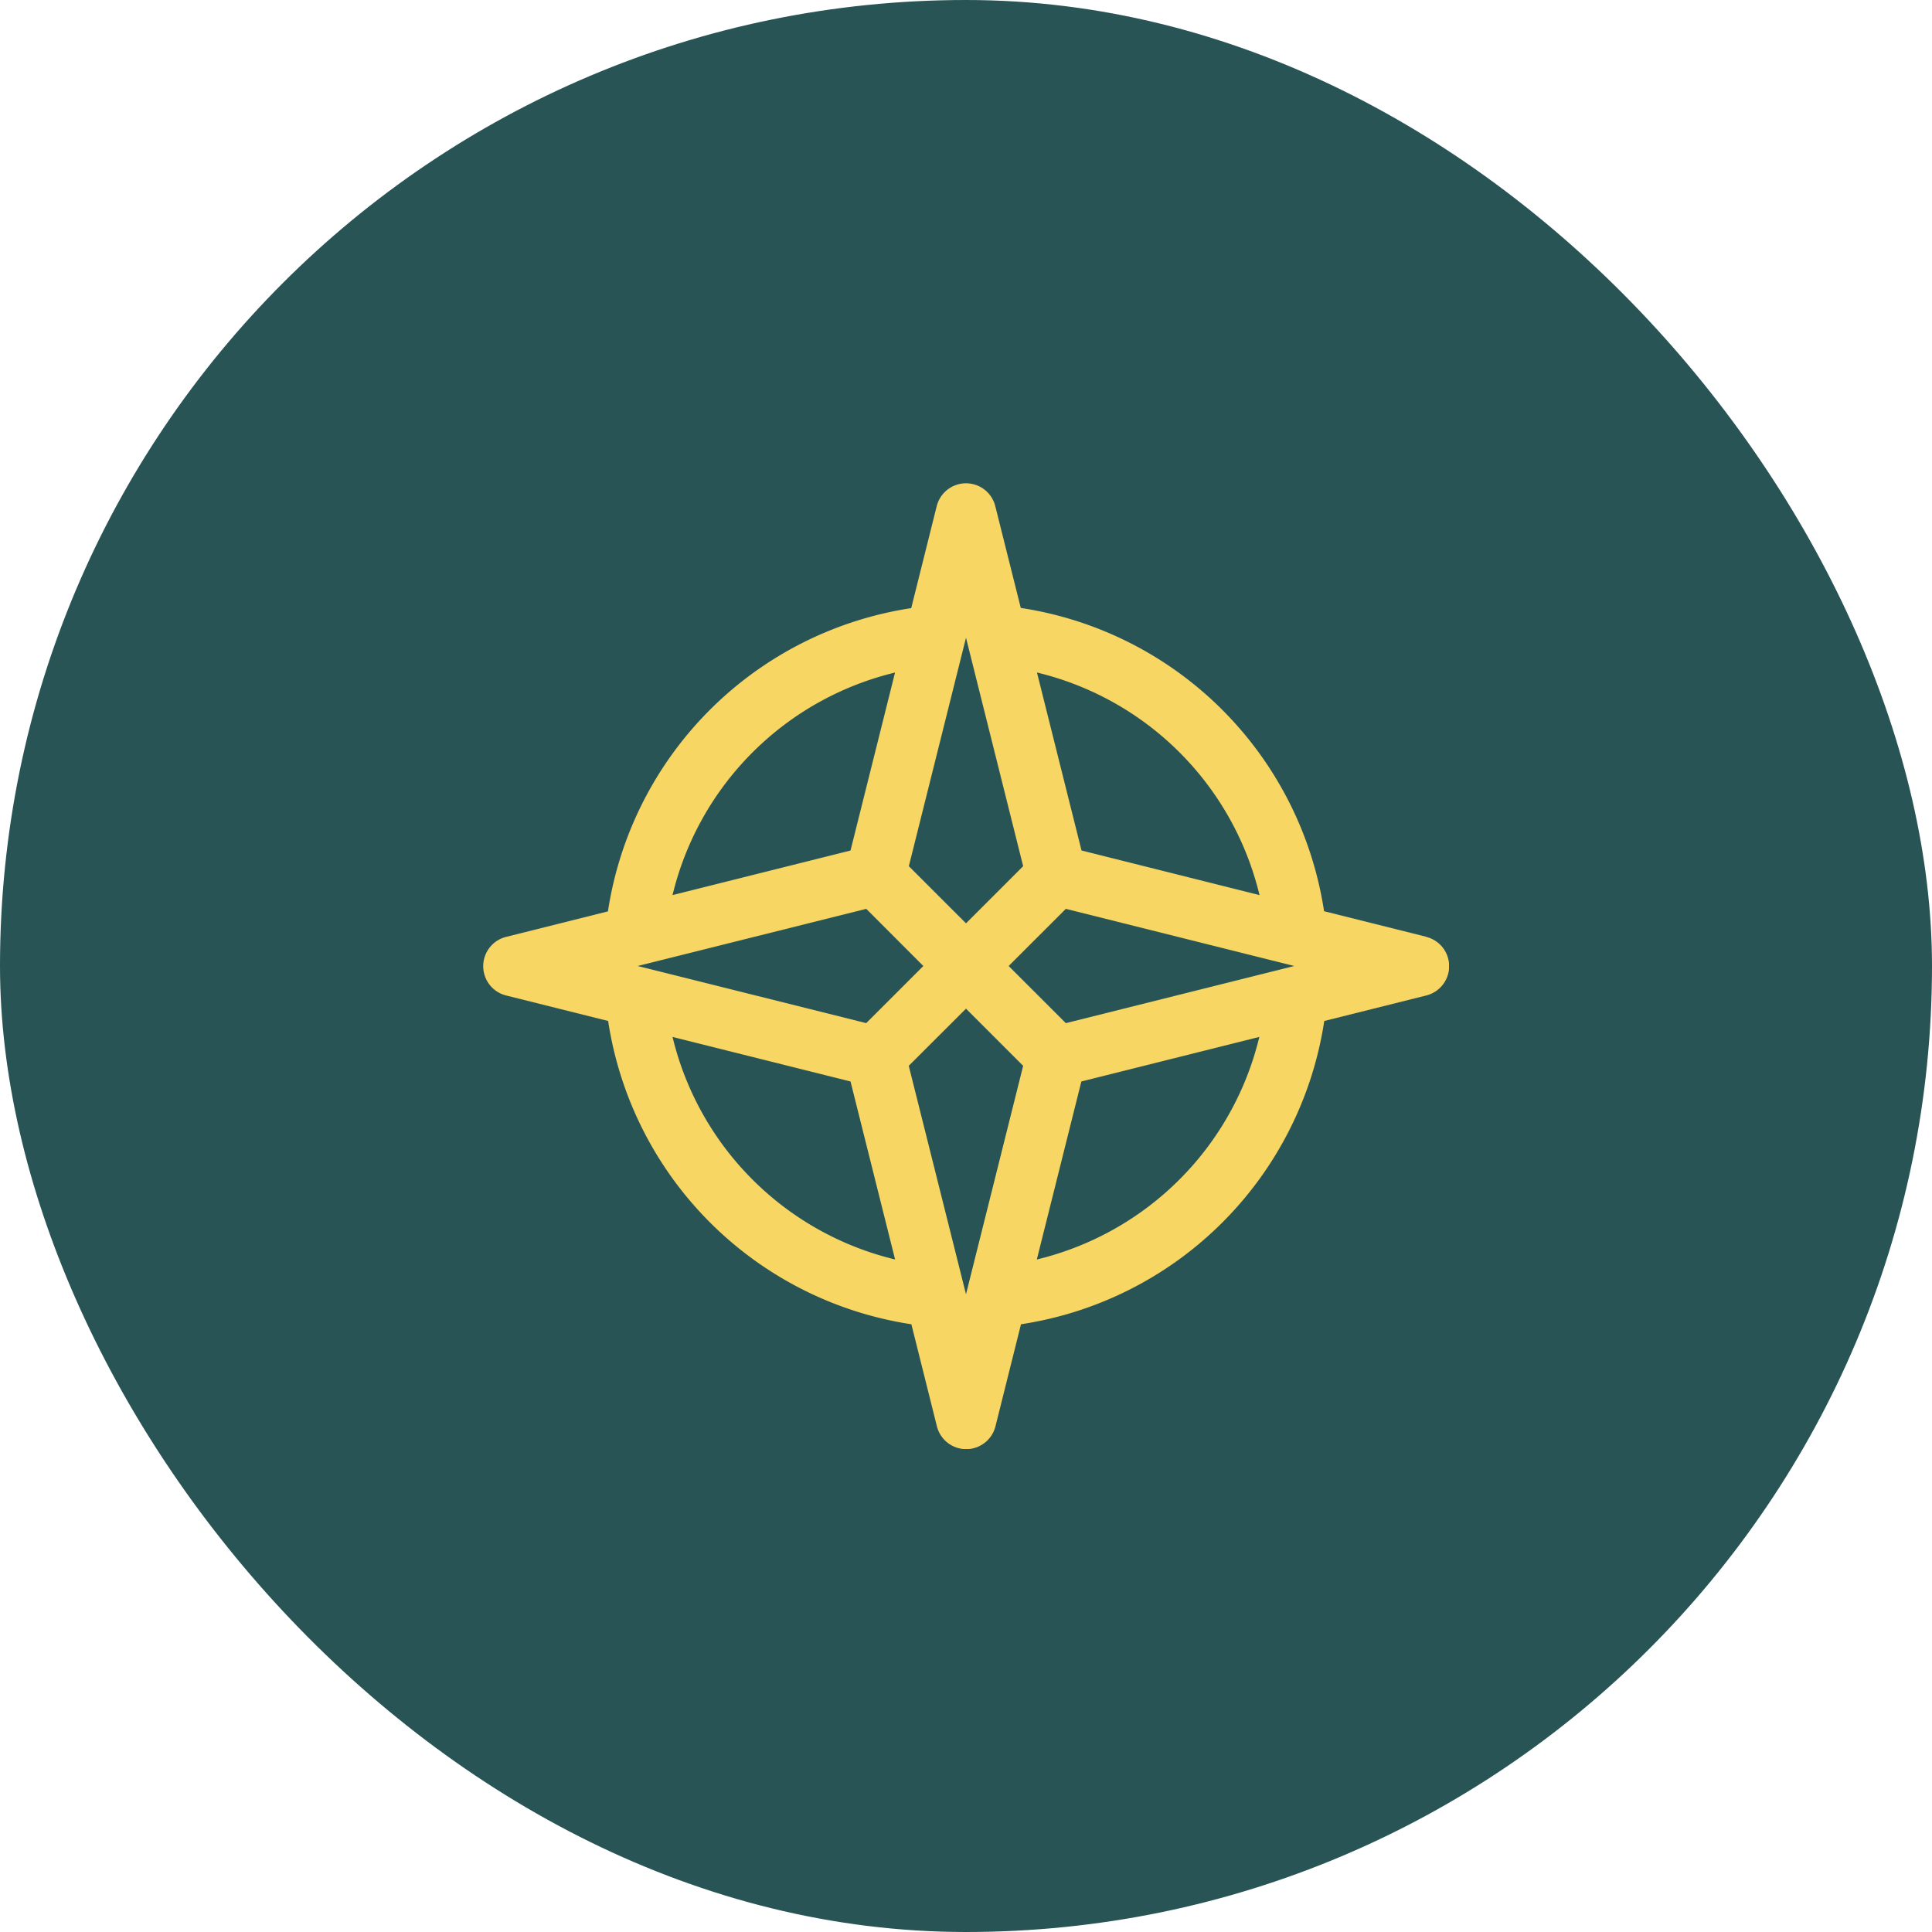 <svg xmlns="http://www.w3.org/2000/svg" width="48" height="48" fill="none"><rect width="48" height="48" fill="#295455" rx="24"/><g clip-path="url(#a)"><path fill="#F8D663" d="m35.432 23.273-2.536-.634a8.987 8.987 0 0 0-7.535-7.535l-.634-2.531a.75.75 0 0 0-1.454 0l-.634 2.536a8.987 8.987 0 0 0-7.535 7.534l-2.531.634a.75.75 0 0 0 0 1.455l2.536.634a8.987 8.987 0 0 0 7.534 7.535l.634 2.535a.75.75 0 0 0 1.455 0l.634-2.535a8.987 8.987 0 0 0 7.535-7.535l2.535-.634a.75.75 0 0 0 0-1.455l-.004-.005Zm-8.952 2.146L25.06 24l1.42-1.42L32.156 24l-5.676 1.42Zm-4.96 0L15.844 24l5.678-1.42L22.94 24l-1.42 1.42Zm9.77-3.181-4.42-1.108-1.107-4.422a7.49 7.49 0 0 1 5.529 5.529Zm-5.87-.718L24 22.94l-1.42-1.42L24 15.844l1.42 5.676Zm-3.183-4.811-1.106 4.422-4.422 1.107a7.49 7.49 0 0 1 5.529-5.529Zm-5.53 9.053 4.424 1.107 1.107 4.422a7.489 7.489 0 0 1-5.529-5.529h-.003Zm5.87.718L24 25.06l1.42 1.42L24 32.156l-1.422-5.676Zm3.183 4.81 1.106-4.421 4.422-1.107a7.489 7.489 0 0 1-5.526 5.529h-.002Z"/></g><defs><clipPath id="a"><path fill="#fff" d="M12 12h24v24H12z"/></clipPath></defs></svg>
